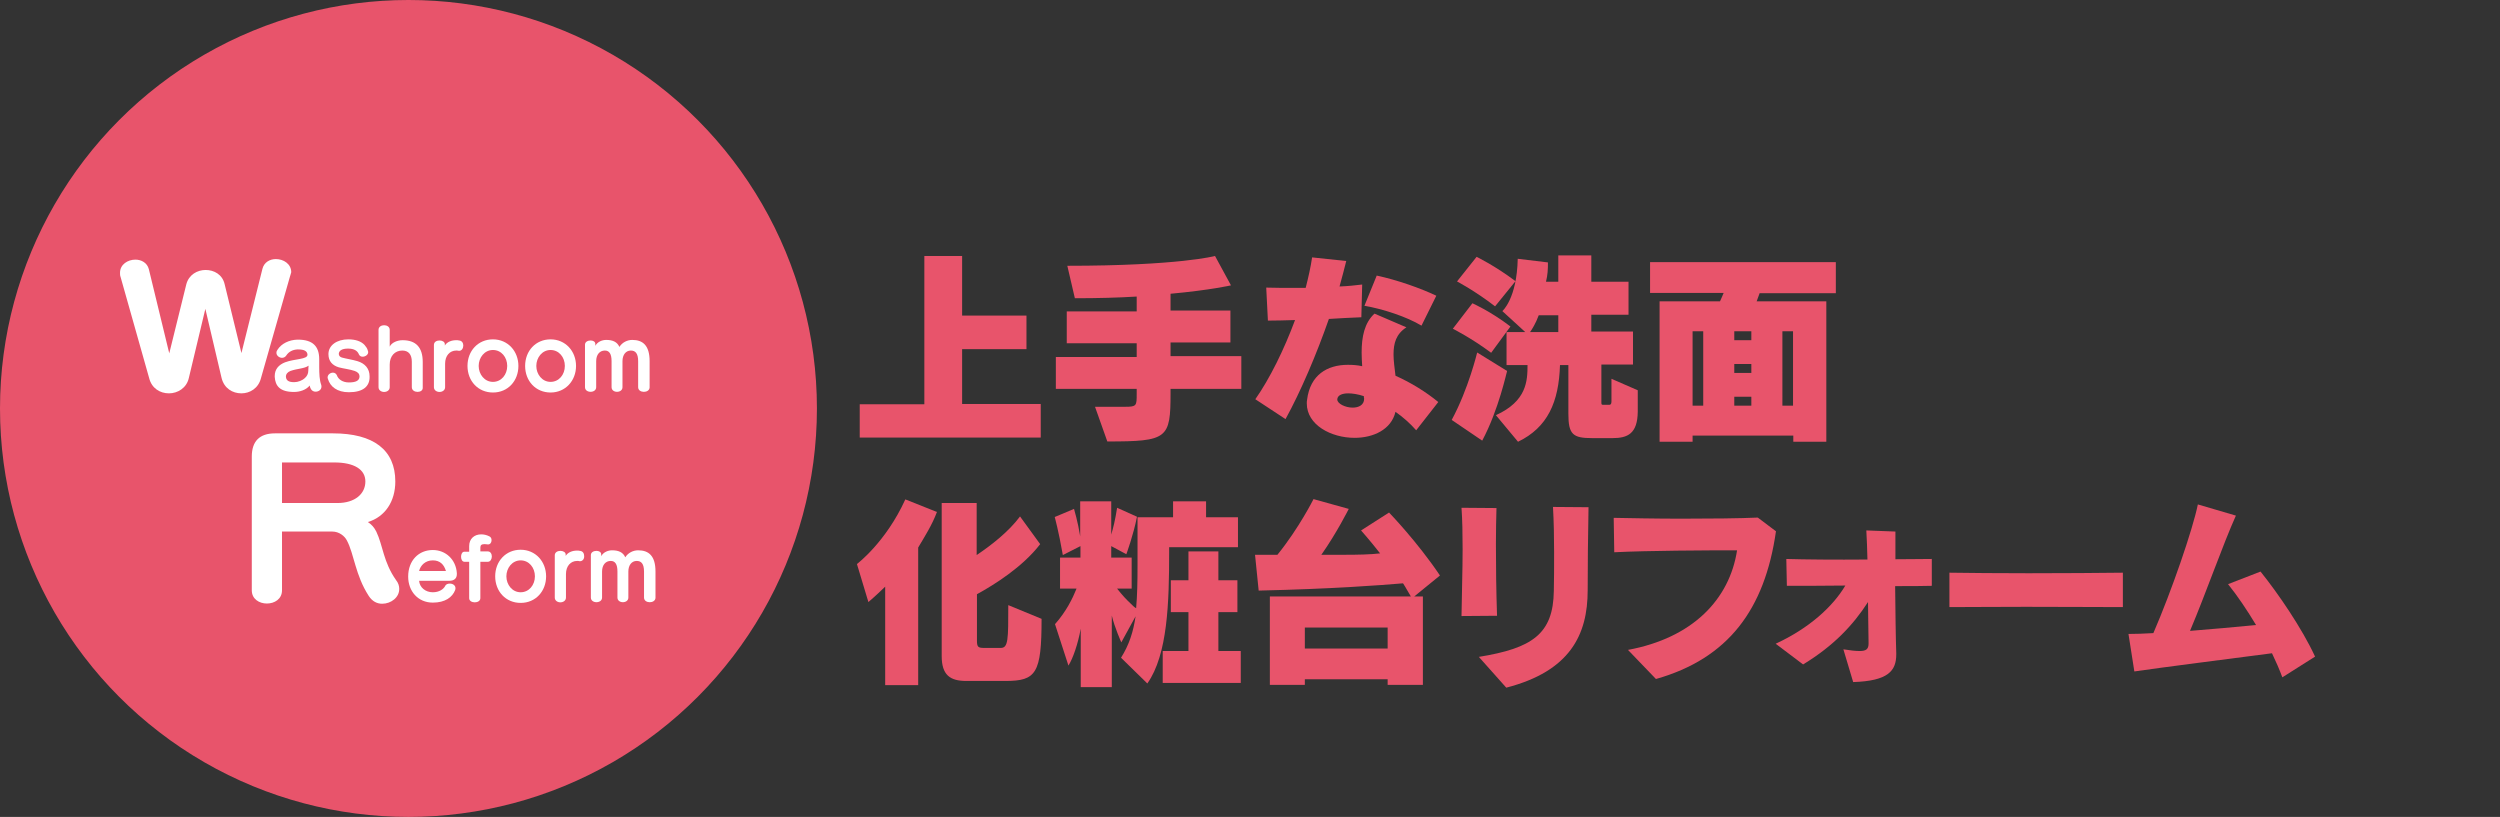 <?xml version="1.0" encoding="utf-8"?>
<!-- Generator: Adobe Illustrator 21.0.0, SVG Export Plug-In . SVG Version: 6.00 Build 0)  -->
<svg version="1.1" id="レイヤー_1" xmlns="http://www.w3.org/2000/svg" xmlns:xlink="http://www.w3.org/1999/xlink" x="0px"
	 y="0px" viewBox="0 0 893.6 292" style="enable-background:new 0 0 893.6 292;" xml:space="preserve">
<rect x="0" y="0" width="893.6" height="292" fill="#333333" stroke="none"/>
<style type="text/css">
	.st0{fill:#E8546B;}
	.st1{fill:#FFFFFF;}
	.st2{fill:none;}
</style>
<g>
	<g>
		<path class="st0" d="M307.3,156.5v-12h23.1v-53h13.5v21.3h23v12h-23v19.6H372v12H307.3z"/>
		<path class="st0" d="M418.4,139v1.5c0,16.3-1,17.3-22.6,17.3l-4.4-12.4h10.8c4.1,0,4.1-0.4,4.1-4.6V139h-28.9v-11.4h28.9v-4.9h-25
			v-11.4h25V106c-6.5,0.4-13.9,0.6-22.1,0.6l-2.7-11.6c39.9,0,52.8-3.5,52.8-3.5l5.7,10.5c0,0-7.4,1.7-21.6,3v6h21.4v11.4h-21.4v4.9
			h25.3V139H418.4z"/>
		<path class="st0" d="M486.6,113.4c-3.7,0.1-7.7,0.4-11.6,0.6c-4.4,12.6-10.1,26-15.5,35.8l-10.8-7.1c5.2-7.4,10.3-17.8,14.2-28.3
			c-3.5,0.1-6.7,0.2-9.7,0.2l-0.6-11.8c3.1,0.1,6.5,0.1,10.1,0.1c1.3,0,2.7,0,4,0c1-3.9,1.8-7.5,2.3-10.9l12.2,1.3
			c-0.7,2.8-1.5,5.9-2.4,9.1c2.9-0.1,5.6-0.4,8.1-0.7L486.6,113.4z M506.2,153.8c-2.2-2.5-4.7-4.7-7.4-6.6c-1.5,6.4-8,9.3-14.6,9.3
			c-8.4,0-17.1-4.6-17.1-12.3c0-0.4,0-0.9,0.1-1.3c1.1-8.9,7.2-12.5,14.6-12.5c1.6,0,3.4,0.1,5.1,0.5c-0.1-1.6-0.2-3.3-0.2-4.9
			c0-5.6,1-10.6,4.6-13.9l11.4,4.9c-3.7,2.4-4.6,5.7-4.6,9.7c0,2.3,0.4,4.9,0.7,7.6c5.6,2.5,10.9,5.8,15.3,9.4L506.2,153.8z
			 M487.5,141.6c-2.1-0.7-4.1-1-5.6-1c-2.2,0-3.8,0.7-3.9,2.1c0,0.1,0,0.1,0,0.1c0,1.5,2.9,2.9,5.5,2.9c2.1,0,4.1-0.9,4.1-3.2
			C487.5,142.3,487.5,141.9,487.5,141.6z M508.1,116.4c-5.3-3.2-13.9-6-20.4-7.1l4.4-10.8c7.4,1.6,15.6,4.5,21.3,7.2L508.1,116.4z"
			/>
		<path class="st0" d="M529.8,157.5l-10.9-7.4c6-11.1,9.1-24.1,9.1-24.1l10.7,6.6C538.6,132.7,535.7,146.5,529.8,157.5z M533,126.1
			c-7.1-5.3-13.7-8.6-13.7-8.6l7-9.1c0,0,6.4,2.8,13.6,8.3L533,126.1z M534.4,109.5c-7.1-5.5-13.6-8.9-13.6-8.9l7-8.8
			c0,0,6.6,3.2,13.9,8.7L534.4,109.5z M576.4,156.6h-7.3c-6.9,0-8.5-1.3-8.5-8.7v-17.4h-3c-0.4,13.2-4.4,22.3-15,27.4l-7.9-9.5
			c11-5,11.3-12.2,11.3-17.9h-7.5v-11.8h6.7l-8.2-7.5c0,0,5.2-4.4,5.5-18.7l10.8,1.3c0,2.5-0.1,4.5-0.7,6.9h4.4v-9.4h11.8v9.4h13.3
			v11.8h-13.3v6h14.9v11.8h-11.3v13.6c0,0.8,0.1,0.8,0.9,0.8h1.8c0.4,0,0.9,0,0.9-1.3v-8l9.4,4.1v7.7
			C585.3,155,581.8,156.6,576.4,156.6z M557,112.7h-7c-1.1,3-2.4,5-3.1,6H557V112.7z"/>
		<path class="st0" d="M629,104.7c-0.3,0.9-0.8,2.2-1.1,3h24.9v50.2h-11.8v-2.2H605v2.2h-11.8v-50.2h21.6c0.4-0.8,1-2.3,1.3-3h-26.3
			V93.7h66.4v11.1H629z M608.8,118.4H605V145h3.8V118.4z M626,118.4h-6.1v3.2h6.1V118.4z M626,130.1h-6.1v3.2h6.1V130.1z M626,141.8
			h-6.1v3.2h6.1V141.8z M640.9,118.4h-3.8V145h3.8V118.4z"/>
		<path class="st0" d="M328.2,195.7v49.2h-11.8v-35.2c-3.5,3.4-6,5.5-6,5.5l-4.1-13.6c0,0,10.3-7.7,17.3-23.1l11.3,4.5
			C333.2,187.6,330.4,192,328.2,195.7z M359.4,243.4h-14c-5.8,0-8.8-2.1-8.8-8.9v-54.7h12.5v18.6c5.2-3.5,11.4-8.3,15.5-13.8
			l7.2,9.9c-6.3,8.2-16.4,14.5-22.6,17.9v16.5c0,2.4,0.4,2.7,2.7,2.7h5.8c2.7,0,2.7-3,2.7-15.3l11.9,4.9
			C372.3,240.7,370.4,243.4,359.4,243.4z"/>
		<path class="st0" d="M417.9,195.6v1.8c0,17.8-0.5,36.6-7.8,46.9l-9.4-9.2c2.9-4.6,4.4-9.3,5.2-14.8l-5.1,9.3c0,0-2.4-5.3-3.4-9.6
			v25.6h-11.1v-20.9c-1,5.5-2.8,10.7-4.4,13.2l-4.8-14.8c4-4.5,6.3-9.2,7.7-12.7h-5.9v-11.1h7.3v-4.1l-6.3,3.2
			c-1.5-8.6-2.9-13.6-2.9-13.6l6.9-2.9c0,0,1.4,4.7,2.2,9.8v-12.5h11.1v11.9c0.7-2.4,1.4-5.1,2.1-9.6l7.1,3.2
			c-1.2,6.3-3.8,13.4-3.8,13.4l-5.4-2.9v4.1h7.3v11.1h-5.2c1.8,2.3,3.4,4,4.7,5.2c0.8,0.8,1.5,1.5,2.1,1.8c0.4-4.5,0.5-9.5,0.5-15.4
			c0-1.5,0-3,0-4.6v-12.5h12.7v-5.7h11.8v5.7h11.4v10.7H417.9z M415.6,244.1v-11.4h9.2v-13.9h-6.3v-11.4h6.3v-10.3h10.7v10.3h6.8
			v11.4h-6.8v13.9h8v11.4H415.6z"/>
		<path class="st0" d="M505.5,213.2h3.1v31.6H496v-2h-29.6v2h-12.5v-31.6h50.4c-1-1.6-1.8-3.2-2.8-4.7c-8.3,0.7-25.2,2-51.6,2.6
			l-1.3-12.8c3,0,5.3,0,8,0c7.7-9.5,12.9-19.9,12.9-19.9l12.6,3.5c0,0-4.3,8.6-9.8,16.4c2.8,0,5.4,0,7.8,0c5.4,0,9.8-0.1,13.2-0.5
			c-3.5-4.5-6.8-8.2-6.8-8.2l10-6.4c0,0,10,10.3,18.2,22.5L505.5,213.2z M496,224.3h-29.6v7.5H496V224.3z"/>
		<path class="st0" d="M522.4,220.2c0.1-8,0.4-16.3,0.4-23.9c0-5.5-0.1-10.6-0.4-14.8l12.5,0.1c-0.1,3.8-0.2,8.1-0.2,12.8
			c0,8,0.1,16.8,0.4,25.7L522.4,220.2z M567.5,211c0,15.9-6.3,28.9-29.1,34.8l-9.8-11c19-3.1,26.6-8.1,26.8-23.6
			c0.1-4,0.1-8.8,0.1-13.9c0-5.2-0.1-10.8-0.4-16.1l12.7,0.1C567.6,191.5,567.5,203,567.5,211z"/>
		<path class="st0" d="M591.9,242.7l-10-10.4c23.2-4.3,36.3-18.1,39-35.6c-11.2,0-32,0.1-43.9,0.7l-0.2-12.3
			c5.6,0.1,14.8,0.3,24.2,0.3c10.3,0,20.9-0.1,27.3-0.4l6.5,4.9C630.8,217.9,617.7,235.4,591.9,242.7z"/>
		<path class="st0" d="M677.4,209.5c0.1,8.9,0.2,18.4,0.4,24c0,0.1,0,0.3,0,0.4c0,5.9-2.9,9.5-15.4,9.9l-3.5-11.7
			c2.5,0.4,4.4,0.6,5.8,0.6c2.4,0,3.2-0.7,3.2-2.7c0-0.1,0-0.2,0-0.3c-0.1-4.5-0.1-9.4-0.2-14.5c-5.3,8.2-12.2,15.6-23.2,22.3
			l-9.8-7.4c11.9-5.5,20.4-13.2,24.9-20.8c-8.1,0.1-15.9,0.1-20.9,0.1l-0.2-9.6c6.4,0.2,17.9,0.3,29,0.2c-0.1-3.7-0.2-7.3-0.4-10.4
			l10.4,0.4c0,2.3,0,5.8,0,9.9c4.9,0,9.5-0.1,13-0.1v9.6C687.1,209.5,683,209.5,677.4,209.5z"/>
		<path class="st0" d="M724.1,216.9c-10.5,0-20.6,0.1-27.3,0.1v-12.3c6.9,0.1,17.4,0.2,28.3,0.2c12.5,0,25.4-0.1,33.7-0.2v12.3
			C750.2,217,736.8,216.9,724.1,216.9z"/>
		<path class="st0" d="M815.8,242.1c-1-2.7-2.3-5.7-3.7-8.6c-16,2.1-38.2,4.9-49.2,6.5l-2.1-13.4c2.5,0,5.5-0.1,8.9-0.3
			c6.5-15,14.1-37.1,15.9-46l13.6,4c-4.6,10.2-10.8,28-16.4,41.2c7.9-0.6,16.3-1.4,23.6-2.1c-3.2-5.3-6.6-10.4-10-14.6l11.6-4.5
			c6.3,7.8,14.9,20.4,19.5,30.4L815.8,242.1z"/>
	</g>
</g>
<circle class="st0" cx="146" cy="146" r="146"/>
<g>
	<path class="st1" d="M103.6,99l-10.3,36.1c-0.9,3.7-4,5.5-7,5.5c-3.2,0-6.2-1.8-7.1-5.5l-5.8-24.7l-5.9,24.7
		c-0.8,3.6-4,5.5-7.1,5.5c-3.2,0-6.2-1.8-7.1-5.5L43.1,99c-0.2-0.5-0.2-1-0.2-1.5c0-3,2.8-4.7,5.5-4.7c2.1,0,4.2,1.1,4.8,3.4
		l7.3,30.1l6.1-24.7c0.9-3.4,3.9-5.1,6.9-5.1s6,1.6,6.8,5.1l6,24.6l7.5-30.1c0.6-2.4,2.7-3.5,4.8-3.5c2.7,0,5.5,1.7,5.5,4.7
		C103.9,97.9,103.8,98.5,103.6,99z"/>
	<path class="st1" d="M112.8,140c-0.7,0-1.3-0.3-1.7-1c-0.2-0.4-0.4-0.9-0.4-1.2c-1.3,1.6-3.6,2.3-5.6,2.3c-5.1,0-6.7-2.2-6.9-5.4
		c0-0.1,0-0.2,0-0.3c0-2.4,1.4-4,3.7-4.9c3.5-1.3,8-1,8-2.7c0,0,0-0.1,0-0.1c-0.1-1.2-1.2-1.8-3.3-1.8c-0.1,0-0.2,0-0.3,0
		c-1.7,0.1-3.1,0.8-4,2.2c-0.4,0.6-1,0.8-1.5,0.8c-1,0-2-0.8-2-1.8c0-0.4,0.1-0.7,0.4-1.1c1.4-2.2,4.1-3.5,7.1-3.6
		c0.1,0,0.1,0,0.2,0c5.3,0,7.6,2.4,7.6,7c0,0.1,0,0.2,0,0.3c0,0.8,0,1.6,0,2.4c0,2.5,0.1,4.8,0.7,6.4c0.1,0.3,0.1,0.5,0.1,0.7
		C114.9,139.3,113.9,140,112.8,140z M103.8,132.6c-1,0.4-1.6,1.1-1.6,2c0,0.1,0,0.1,0,0.1c0.1,1.3,1,1.9,2.9,1.9c0.1,0,0.1,0,0.1,0
		c1.3,0,2.9-0.6,3.8-1.5c0.7-0.6,1.2-1.5,1.2-2.6c0-0.1,0-0.1,0-0.1c0-0.7,0.1-1.7,0.1-1.7C108.8,131.8,106.3,131.7,103.8,132.6z"/>
	<path class="st1" d="M124.7,140.2c-4.2,0-6.7-2-7.5-4.8c-0.1-0.2-0.1-0.4-0.1-0.5c0-1,1-1.7,1.9-1.7c0.6,0,1.1,0.3,1.4,0.9
		c0.5,1.5,2.1,2.6,4.3,2.6c2.6,0,3.7-0.7,3.8-2c0-0.1,0-0.1,0-0.1c0-1-0.6-1.6-1.7-2c-1.7-0.6-3.8-0.8-5.7-1.3
		c-2.3-0.7-3.7-2.2-3.7-4.7c0-0.1,0-0.1,0-0.2c0.1-3,3-5.1,7.1-5.1c2.6,0,4.6,0.7,5.8,2c0.5,0.6,1,1.2,1.2,2.1
		c0.1,0.2,0.1,0.4,0.1,0.5c0,0.9-1,1.6-2,1.6c-0.5,0-1-0.2-1.3-0.8c-0.5-1.3-1.7-2.1-3.9-2.1c-2.3,0-3.2,0.8-3.3,1.8
		c0,0,0,0.1,0,0.1c0,0.6,0.4,1.1,1.1,1.3c1.4,0.4,4,0.8,5.6,1.3c2.6,0.8,4.3,2.6,4.3,5.4c0,0,0,0.1,0,0.1
		C132.2,138.1,129.8,140.2,124.7,140.2z"/>
	<path class="st1" d="M147.2,138.4v-9.1c0-2.6-1.2-4-3.4-4c-2.7,0-4.5,2-4.5,5v8.1c0,1.1-1,1.7-2,1.7c-1,0-2-0.6-2-1.7v-20.5
		c0-2.2,4-2.2,4,0v6c0.7-1.5,2.8-2.3,4.6-2.3c4.8,0,7.2,2.6,7.2,7.8v9.2C151.2,140.6,147.2,140.6,147.2,138.4z"/>
	<path class="st1" d="M164.1,125.4c0,0-0.1,0-0.1,0c-0.3-0.1-0.6-0.1-0.9-0.1c-2.3,0-4,1.8-4,4.7v8.4c0,1.1-1,1.7-2,1.7
		c-1,0-2-0.6-2-1.7v-15.1c0-1.1,1-1.6,2-1.6c1,0,1.9,0.5,1.9,1.3v0.5c0.8-1.3,2.4-1.9,4.1-1.9c0.3,0,0.6,0,1,0.1
		c1.1,0.1,1.5,1,1.5,1.8C165.6,124.4,165.1,125.4,164.1,125.4z"/>
	<path class="st1" d="M176.2,140.3c-5.3,0-9.1-4.1-9.1-9.5s3.8-9.5,9.1-9.5s9.1,4.2,9.1,9.5S181.6,140.3,176.2,140.3z M176.2,125.1
		c-3,0-5.1,2.7-5.1,5.7s2.1,5.7,5.1,5.7s5.1-2.6,5.1-5.7S179.2,125.1,176.2,125.1z"/>
	<path class="st1" d="M196.8,140.3c-5.3,0-9.1-4.1-9.1-9.5s3.8-9.5,9.1-9.5s9.1,4.2,9.1,9.5S202.1,140.3,196.8,140.3z M196.8,125.1
		c-3,0-5.1,2.7-5.1,5.7s2.1,5.7,5.1,5.7s5.1-2.6,5.1-5.7S199.8,125.1,196.8,125.1z"/>
	<path class="st1" d="M228.1,138.4v-9.3c0-2.8-1-3.8-2.6-3.8c-1.8,0-3,1.5-3,3.8v9.3c0,2.2-3.9,2.2-3.9,0v-9.3
		c0-2.6-0.8-3.8-2.4-3.8c-1.8,0-3.1,1.4-3.1,3.8v9.3c0,2.2-4,2.2-4,0v-15.2c0-1,1-1.5,2-1.5c0.9,0,1.7,0.4,1.7,1.3v0.6
		c0.8-1.5,2.5-2.1,3.9-2.1c2.3,0,3.9,0.7,4.7,2.5c1-1.6,2.8-2.5,4.6-2.5c3.8,0,6.2,2,6.2,7.6v9.4
		C232.1,140.6,228.1,140.6,228.1,138.4z"/>
	<path class="st1" d="M136.6,215.8c-1.8,0-3.5-0.8-4.8-2.8c-4.8-7.4-5.2-14.9-7.8-19.8c-0.8-1.6-2.8-3.2-5.2-3.2h-18v21
		c0,6.3-10.8,6.3-10.8,0v-47.8c0-5.5,2.8-8.3,8.3-8.3H119c14.5,0,22.3,5.9,22.3,17.2c0,7.1-3.6,12.6-9.8,14.5c1.2,0.8,2.2,1.8,3,3.4
		c2.4,5,2.5,10.9,7.1,17.4c0.8,1,1.1,2.1,1.1,3C142.8,213.5,139.8,215.8,136.6,215.8z M119.5,165.3h-18.7v14.5h19.8
		c6.3,0,10-3.3,10-7.7C130.6,167.8,126.6,165.3,119.5,165.3z"/>
	<path class="st1" d="M160.6,207.6h-10.8c0.2,2.4,2.3,4.1,4.9,4.1c2.3,0,3.8-1.1,4.4-2.2c0.3-0.7,1-0.9,1.7-0.9c1,0,2,0.6,2,1.6
		c0,0.2,0,0.4-0.1,0.7c-1,2.6-3.6,4.5-8,4.5c-5.3,0-8.8-4.1-8.8-9.3c0-5.8,3.8-9.5,8.8-9.5c4.6,0,8.3,3.4,8.6,8.3c0,0.1,0,0.2,0,0.3
		C163.3,206.7,162.4,207.6,160.6,207.6z M154.7,200.3c-2.7,0-4.4,1.8-4.9,3.8h9.6C158.7,201.8,157.3,200.3,154.7,200.3z"/>
	<path class="st1" d="M174.4,200.8h-2.7v13c0,2-4,2-4,0v-13H166c-0.8,0-1.2-0.9-1.2-1.8s0.4-1.8,1.2-1.8h1.7v-2
		c0-2.7,1.9-4.2,4.3-4.2c0.9,0,1.9,0.2,2.9,0.7c0.6,0.3,0.8,0.8,0.8,1.4c0,0.8-0.5,1.5-1.2,1.5c-0.1,0-0.1,0-0.2,0
		c-0.5-0.1-0.9-0.1-1.2-0.1c-1,0-1.4,0.4-1.4,1.2v1.4h2.7c0.9,0,1.4,0.9,1.4,1.8S175.3,200.8,174.4,200.8z"/>
	<path class="st1" d="M186.1,215.5c-5.3,0-9.1-4.1-9.1-9.5s3.8-9.5,9.1-9.5s9.1,4.2,9.1,9.5S191.5,215.5,186.1,215.5z M186.1,200.3
		c-3,0-5.1,2.7-5.1,5.7s2.1,5.7,5.1,5.7s5.1-2.6,5.1-5.7S189.1,200.3,186.1,200.3z"/>
	<path class="st1" d="M207.3,200.6c0,0-0.1,0-0.1,0c-0.3-0.1-0.6-0.1-0.9-0.1c-2.3,0-4,1.8-4,4.7v8.4c0,1.1-1,1.7-2,1.7
		c-1,0-2-0.6-2-1.7v-15.1c0-1.1,1-1.6,2-1.6c1,0,1.9,0.5,1.9,1.3v0.5c0.8-1.3,2.4-1.9,4.1-1.9c0.3,0,0.6,0,1,0.1
		c1.1,0.1,1.5,1,1.5,1.8C208.9,199.7,208.3,200.6,207.3,200.6z"/>
	<path class="st1" d="M230.2,213.6v-9.3c0-2.8-1-3.8-2.6-3.8c-1.8,0-3,1.5-3,3.8v9.3c0,2.2-3.9,2.2-3.9,0v-9.3
		c0-2.6-0.8-3.8-2.4-3.8c-1.8,0-3.1,1.4-3.1,3.8v9.3c0,2.2-4,2.2-4,0v-15.2c0-1,1-1.5,2-1.5c0.9,0,1.7,0.4,1.7,1.3v0.6
		c0.8-1.5,2.5-2.1,3.9-2.1c2.3,0,3.9,0.7,4.7,2.5c1-1.6,2.8-2.5,4.6-2.5c3.8,0,6.2,2,6.2,7.6v9.4
		C234.2,215.8,230.2,215.8,230.2,213.6z"/>
</g>
<rect x="158.1" y="50.7" class="st2" width="735.5" height="221.1"/>
</svg>
